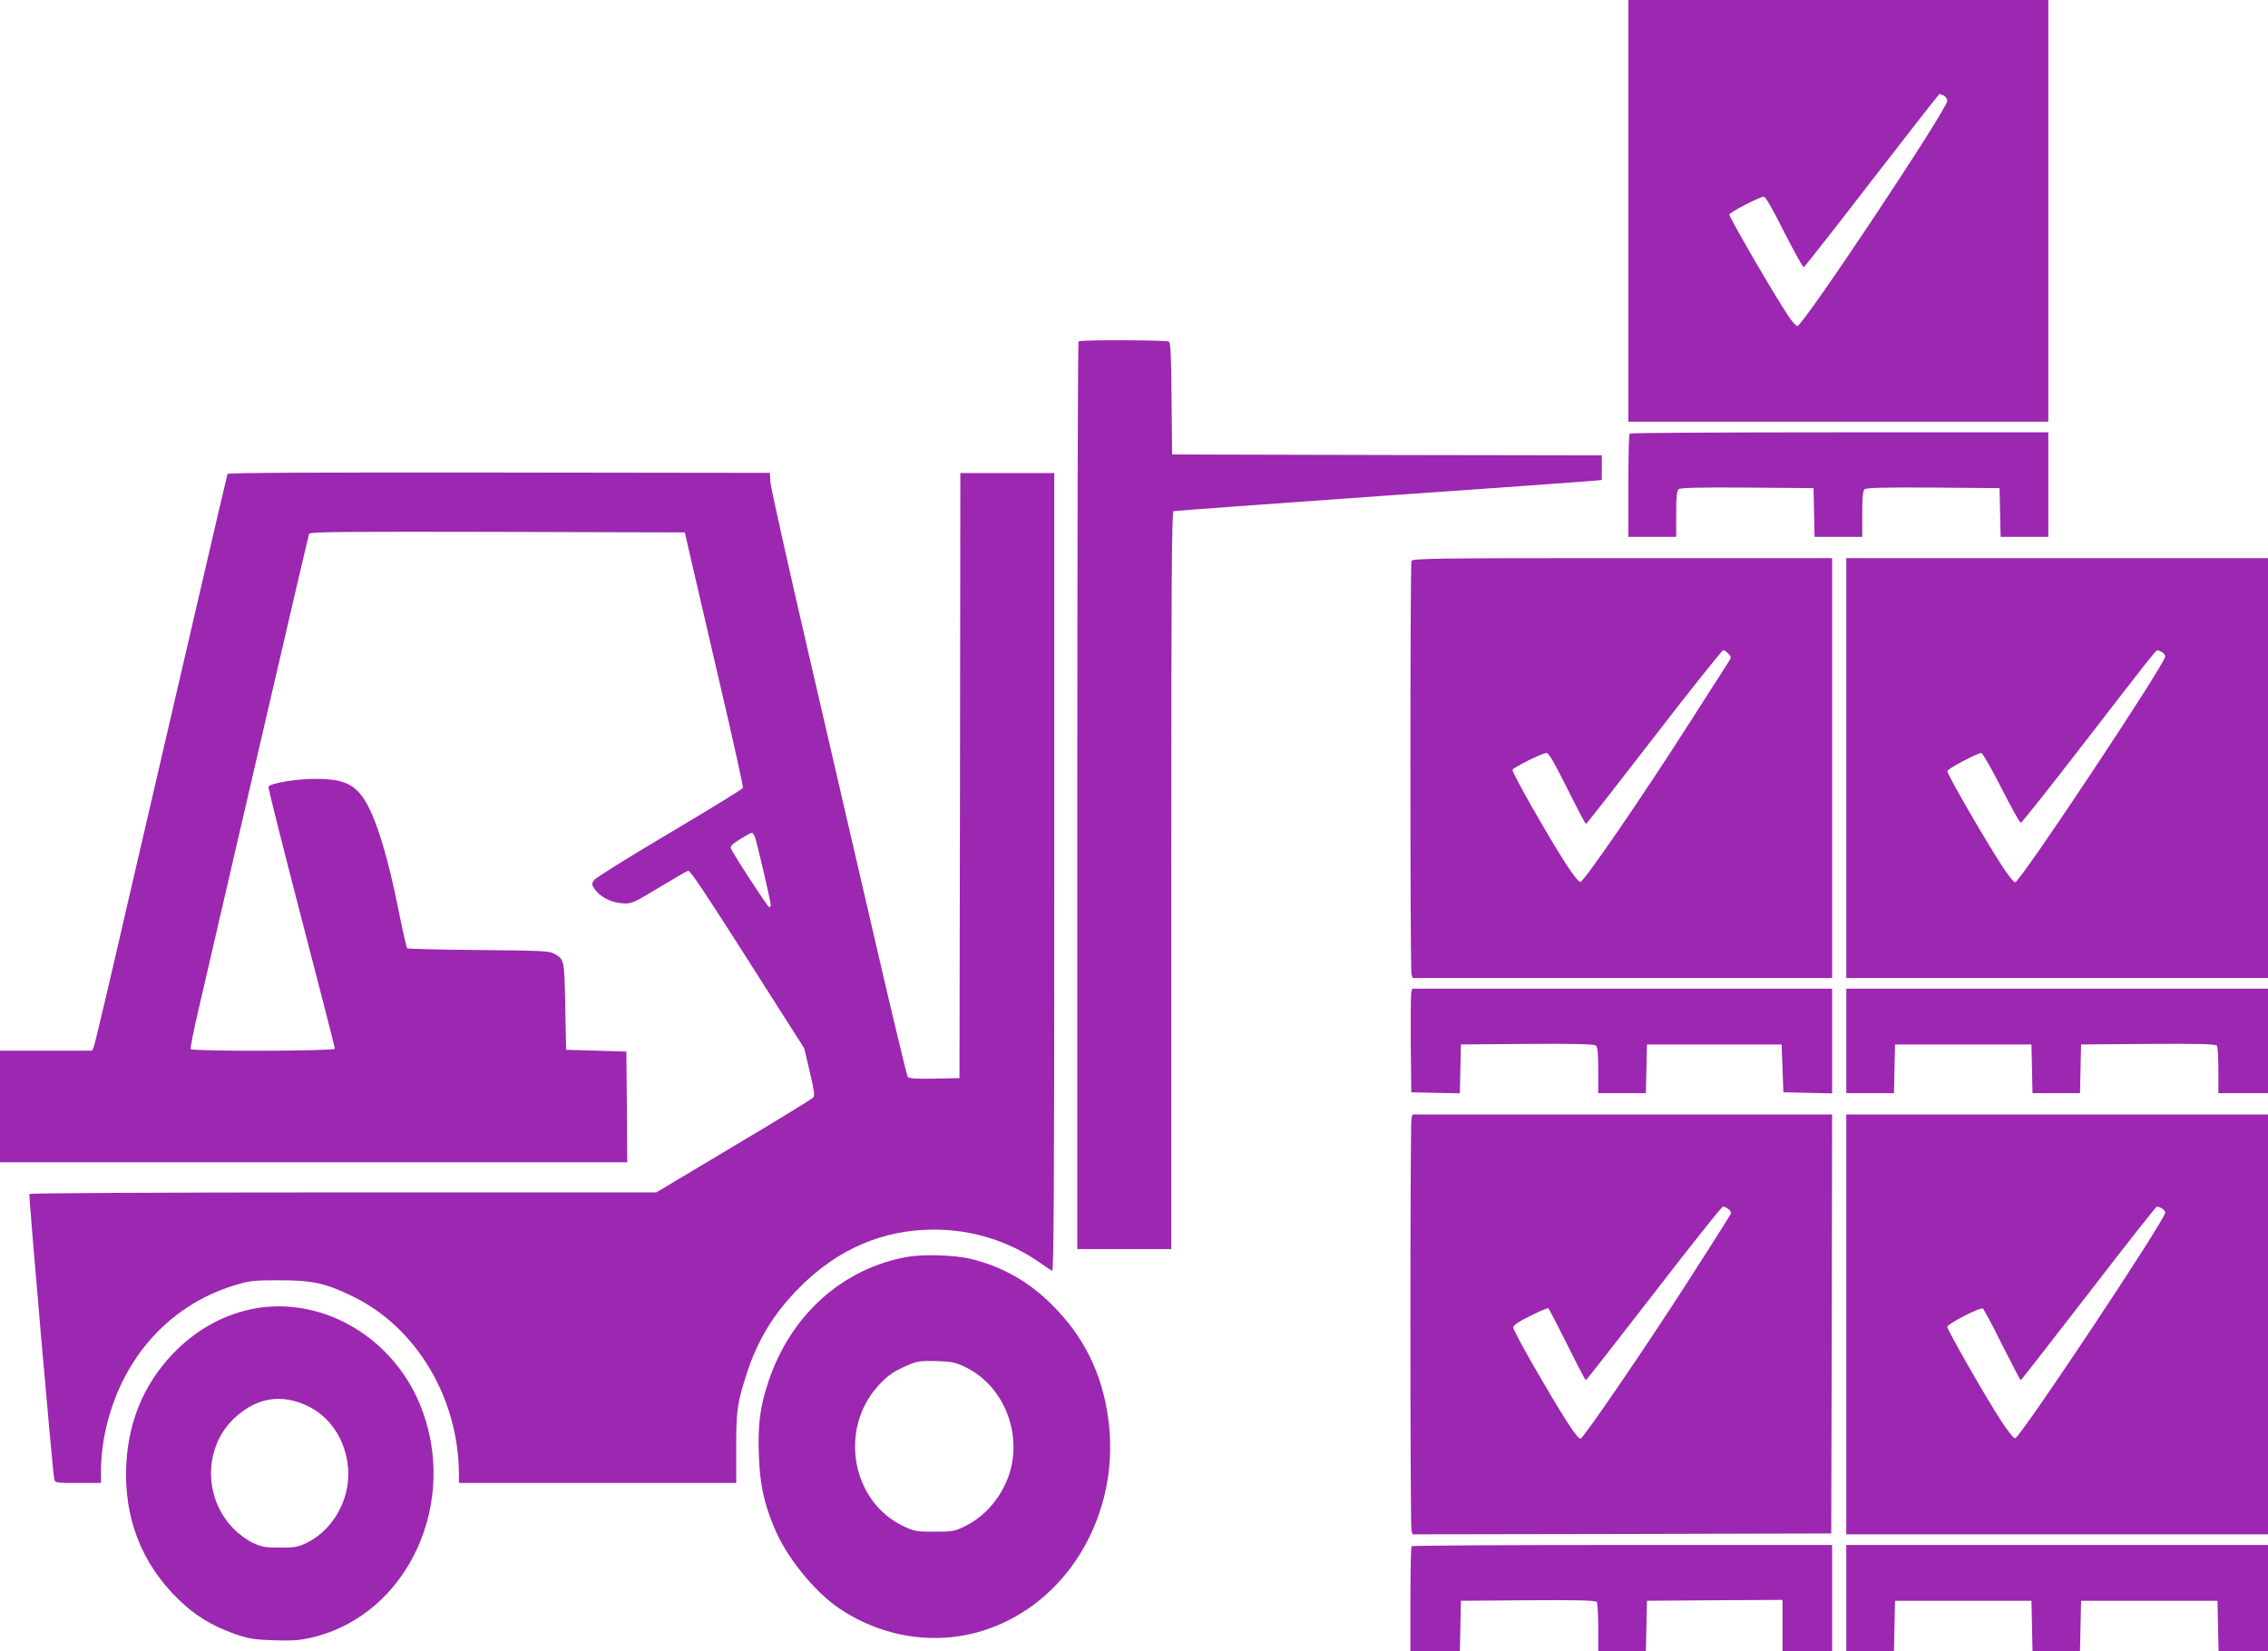 <?xml version="1.0" standalone="no"?>
<!DOCTYPE svg PUBLIC "-//W3C//DTD SVG 20010904//EN"
 "http://www.w3.org/TR/2001/REC-SVG-20010904/DTD/svg10.dtd">
<svg version="1.0" xmlns="http://www.w3.org/2000/svg"
 width="1280pt" height="932pt" viewBox="0 0 1280 932"
 preserveAspectRatio="xMidYMid meet">
<g transform="translate(0,932) scale(0.1,-0.1)"
fill="#9c27b0" stroke="none">
<path d="M9190 8130 l0 -1190 1185 0 1185 0 0 1190 0 1190 -1185 0 -1185 0 0
-1190z m1781 650 c10 -6 19 -19 19 -29 0 -47 -814 -1271 -846 -1271 -7 0 -31
26 -52 58 -77 114 -332 554 -332 571 0 12 172 101 195 101 9 0 51 -72 115
-201 56 -110 105 -199 110 -197 5 2 178 222 385 491 207 268 379 487 381 487
3 0 14 -5 25 -10z"/>
<path d="M6087 7393 c-4 -3 -7 -1158 -7 -2565 l0 -2558 265 0 265 0 0 2080 c0
1656 3 2081 13 2085 6 2 530 40 1162 85 633 44 1174 83 1203 86 l52 5 0 70 0
69 -1212 2 -1213 3 -3 314 c-2 237 -5 317 -15 323 -15 9 -501 11 -510 1z"/>
<path d="M9197 6873 c-4 -3 -7 -136 -7 -295 l0 -288 135 0 135 0 0 129 c0 96
3 131 14 140 9 8 120 11 387 9 l374 -3 3 -137 3 -138 134 0 135 0 0 129 c0 96
3 131 14 140 9 8 120 11 387 9 l374 -3 3 -137 3 -138 134 0 135 0 0 295 0 295
-1178 0 c-648 0 -1182 -3 -1185 -7z"/>
<path d="M1284 6645 c-4 -11 -277 -1187 -564 -2425 -99 -432 -185 -795 -190
-807 l-10 -23 -260 0 -260 0 0 -315 0 -315 1770 0 1770 0 -2 313 -3 312 -170
5 -170 5 -5 246 c-5 267 -5 265 -64 297 -27 15 -78 17 -426 20 -217 2 -398 6
-402 10 -4 4 -23 88 -43 187 -74 373 -149 602 -225 688 -52 59 -117 81 -245
81 -107 1 -258 -24 -270 -44 -3 -4 81 -337 185 -738 105 -402 190 -735 190
-741 0 -14 -806 -16 -814 -2 -3 5 19 116 50 247 60 261 279 1205 375 1619 189
815 240 1031 244 1043 3 10 221 12 1062 10 l1058 -3 32 -140 c18 -77 93 -399
166 -715 74 -316 132 -580 130 -587 -3 -7 -189 -121 -415 -255 -226 -134 -417
-253 -425 -265 -14 -21 -14 -26 1 -48 29 -45 92 -78 154 -83 56 -4 59 -3 209
87 84 51 159 94 167 97 10 4 109 -145 334 -499 l321 -504 31 -132 c24 -100 29
-135 20 -145 -6 -8 -208 -132 -449 -275 l-437 -261 -1767 0 c-1013 0 -1768 -4
-1771 -9 -5 -8 130 -1559 140 -1608 4 -22 8 -23 134 -23 l130 0 0 79 c0 43 7
117 15 164 75 429 351 755 740 873 82 25 105 28 250 28 190 0 262 -16 420 -93
358 -176 594 -575 595 -1003 l0 -48 783 0 782 0 0 197 c0 212 5 249 57 413 61
192 153 345 298 491 215 218 472 329 761 329 215 0 421 -64 594 -184 33 -23
66 -45 73 -49 9 -7 12 445 12 2247 l0 2256 -265 0 -265 0 -2 -1707 -3 -1708
-141 -3 c-105 -2 -144 1 -151 10 -5 7 -84 337 -176 733 -92 396 -263 1136
-381 1645 -118 509 -216 949 -218 978 l-3 53 -1529 2 c-1012 1 -1530 -1 -1532
-8z m2976 -2047 c10 -24 90 -366 90 -386 0 -7 -4 -12 -9 -12 -8 0 -204 300
-216 332 -5 11 10 26 52 52 32 19 61 36 66 36 4 0 12 -10 17 -22z"/>
<path d="M7966 6154 c-8 -20 -8 -2302 0 -2331 l6 -23 1184 0 1184 0 0 1185 0
1185 -1184 0 c-1070 0 -1184 -2 -1190 -16z m1789 -524 c16 -17 16 -22 3 -42
-8 -13 -115 -180 -239 -373 -251 -393 -578 -869 -600 -873 -8 -1 -41 40 -80
100 -101 156 -308 520 -303 533 6 14 168 95 192 95 13 0 44 -54 117 -200 55
-110 102 -200 106 -200 4 0 176 221 384 490 208 270 384 490 390 490 7 0 20
-9 30 -20z"/>
<path d="M10420 4985 l0 -1185 1190 0 1190 0 0 1185 0 1185 -1190 0 -1190 0 0
-1185z m1781 655 c10 -6 19 -17 19 -25 0 -41 -819 -1274 -847 -1275 -7 0 -34
33 -61 73 -90 134 -322 534 -322 555 0 12 170 102 192 102 7 0 58 -89 113
-197 55 -108 104 -197 110 -197 5 0 164 200 353 445 355 460 409 529 418 529
3 0 14 -5 25 -10z"/>
<path d="M7965 3718 c-3 -13 -4 -144 -3 -293 l3 -270 137 -3 137 -3 3 138 3
138 374 3 c267 2 378 -1 387 -9 11 -9 14 -44 14 -140 l0 -129 135 0 134 0 3
138 3 137 380 0 380 0 5 -135 5 -135 138 -3 137 -3 0 296 0 295 -1185 0 -1185
0 -5 -22z"/>
<path d="M10420 3445 l0 -295 135 0 134 0 3 138 3 137 385 0 385 0 3 -137 3
-138 134 0 134 0 3 138 3 137 379 3 c297 2 381 -1 388 -10 4 -7 8 -70 8 -140
l0 -128 140 0 140 0 0 295 0 295 -1190 0 -1190 0 0 -295z"/>
<path d="M7966 3008 c-8 -30 -8 -2296 0 -2326 l6 -22 1182 2 1181 3 3 1183 2
1182 -1184 0 -1184 0 -6 -22z m1789 -512 c10 -7 16 -19 13 -27 -3 -8 -112
-180 -242 -382 -241 -375 -591 -887 -606 -887 -20 0 -97 120 -271 422 -60 104
-109 197 -109 206 0 12 31 33 96 65 52 26 98 45 102 43 4 -2 52 -95 107 -205
55 -111 102 -201 105 -201 3 0 176 221 384 490 208 270 383 490 390 490 7 0
21 -6 31 -14z"/>
<path d="M10420 1845 l0 -1185 1190 0 1190 0 0 1185 0 1185 -1190 0 -1190 0 0
-1185z m1781 655 c10 -6 19 -17 19 -24 0 -40 -813 -1263 -847 -1274 -7 -2 -41
40 -77 95 -85 130 -306 516 -306 534 0 17 186 113 201 103 5 -3 55 -95 109
-205 55 -109 102 -199 104 -199 3 0 175 221 383 490 208 270 381 490 386 490
5 0 17 -5 28 -10z"/>
<path d="M5120 2226 c-367 -66 -659 -329 -784 -706 -47 -143 -60 -241 -53
-419 6 -159 28 -264 87 -404 68 -165 225 -359 365 -454 266 -180 596 -218 884
-101 425 171 689 636 641 1126 -26 260 -123 478 -294 658 -140 150 -301 244
-488 289 -91 22 -268 27 -358 11z m332 -624 c195 -96 304 -331 257 -554 -31
-144 -131 -276 -257 -339 -64 -32 -72 -34 -177 -34 -103 0 -114 2 -176 31
-292 138 -366 545 -144 791 51 58 91 85 174 120 49 21 69 23 157 21 90 -3 107
-7 166 -36z"/>
<path d="M1470 1940 c-165 -23 -324 -100 -454 -221 -186 -174 -289 -397 -303
-660 -16 -301 83 -559 292 -764 93 -92 193 -153 323 -198 75 -26 105 -31 217
-35 109 -3 144 -1 220 17 539 129 832 768 604 1317 -153 368 -527 594 -899
544z m267 -556 c119 -57 202 -174 224 -319 29 -181 -69 -373 -228 -452 -51
-25 -69 -28 -153 -28 -83 0 -103 4 -153 27 -34 16 -80 50 -110 81 -172 176
-167 465 9 626 124 114 264 136 411 65z"/>
<path d="M7967 593 c-4 -3 -7 -138 -7 -300 l0 -293 140 0 139 0 3 143 3 142
379 3 c297 2 381 -1 388 -10 4 -7 8 -73 8 -145 l0 -133 135 0 134 0 3 142 3
143 383 3 382 2 0 -145 0 -145 140 0 140 0 0 300 0 300 -1183 0 c-651 0 -1187
-3 -1190 -7z"/>
<path d="M10420 300 l0 -300 135 0 134 0 3 143 3 142 385 0 385 0 3 -143 3
-142 134 0 134 0 3 142 3 143 385 0 385 0 3 -143 3 -142 139 0 140 0 0 300 0
300 -1190 0 -1190 0 0 -300z"/>
</g>
</svg>

